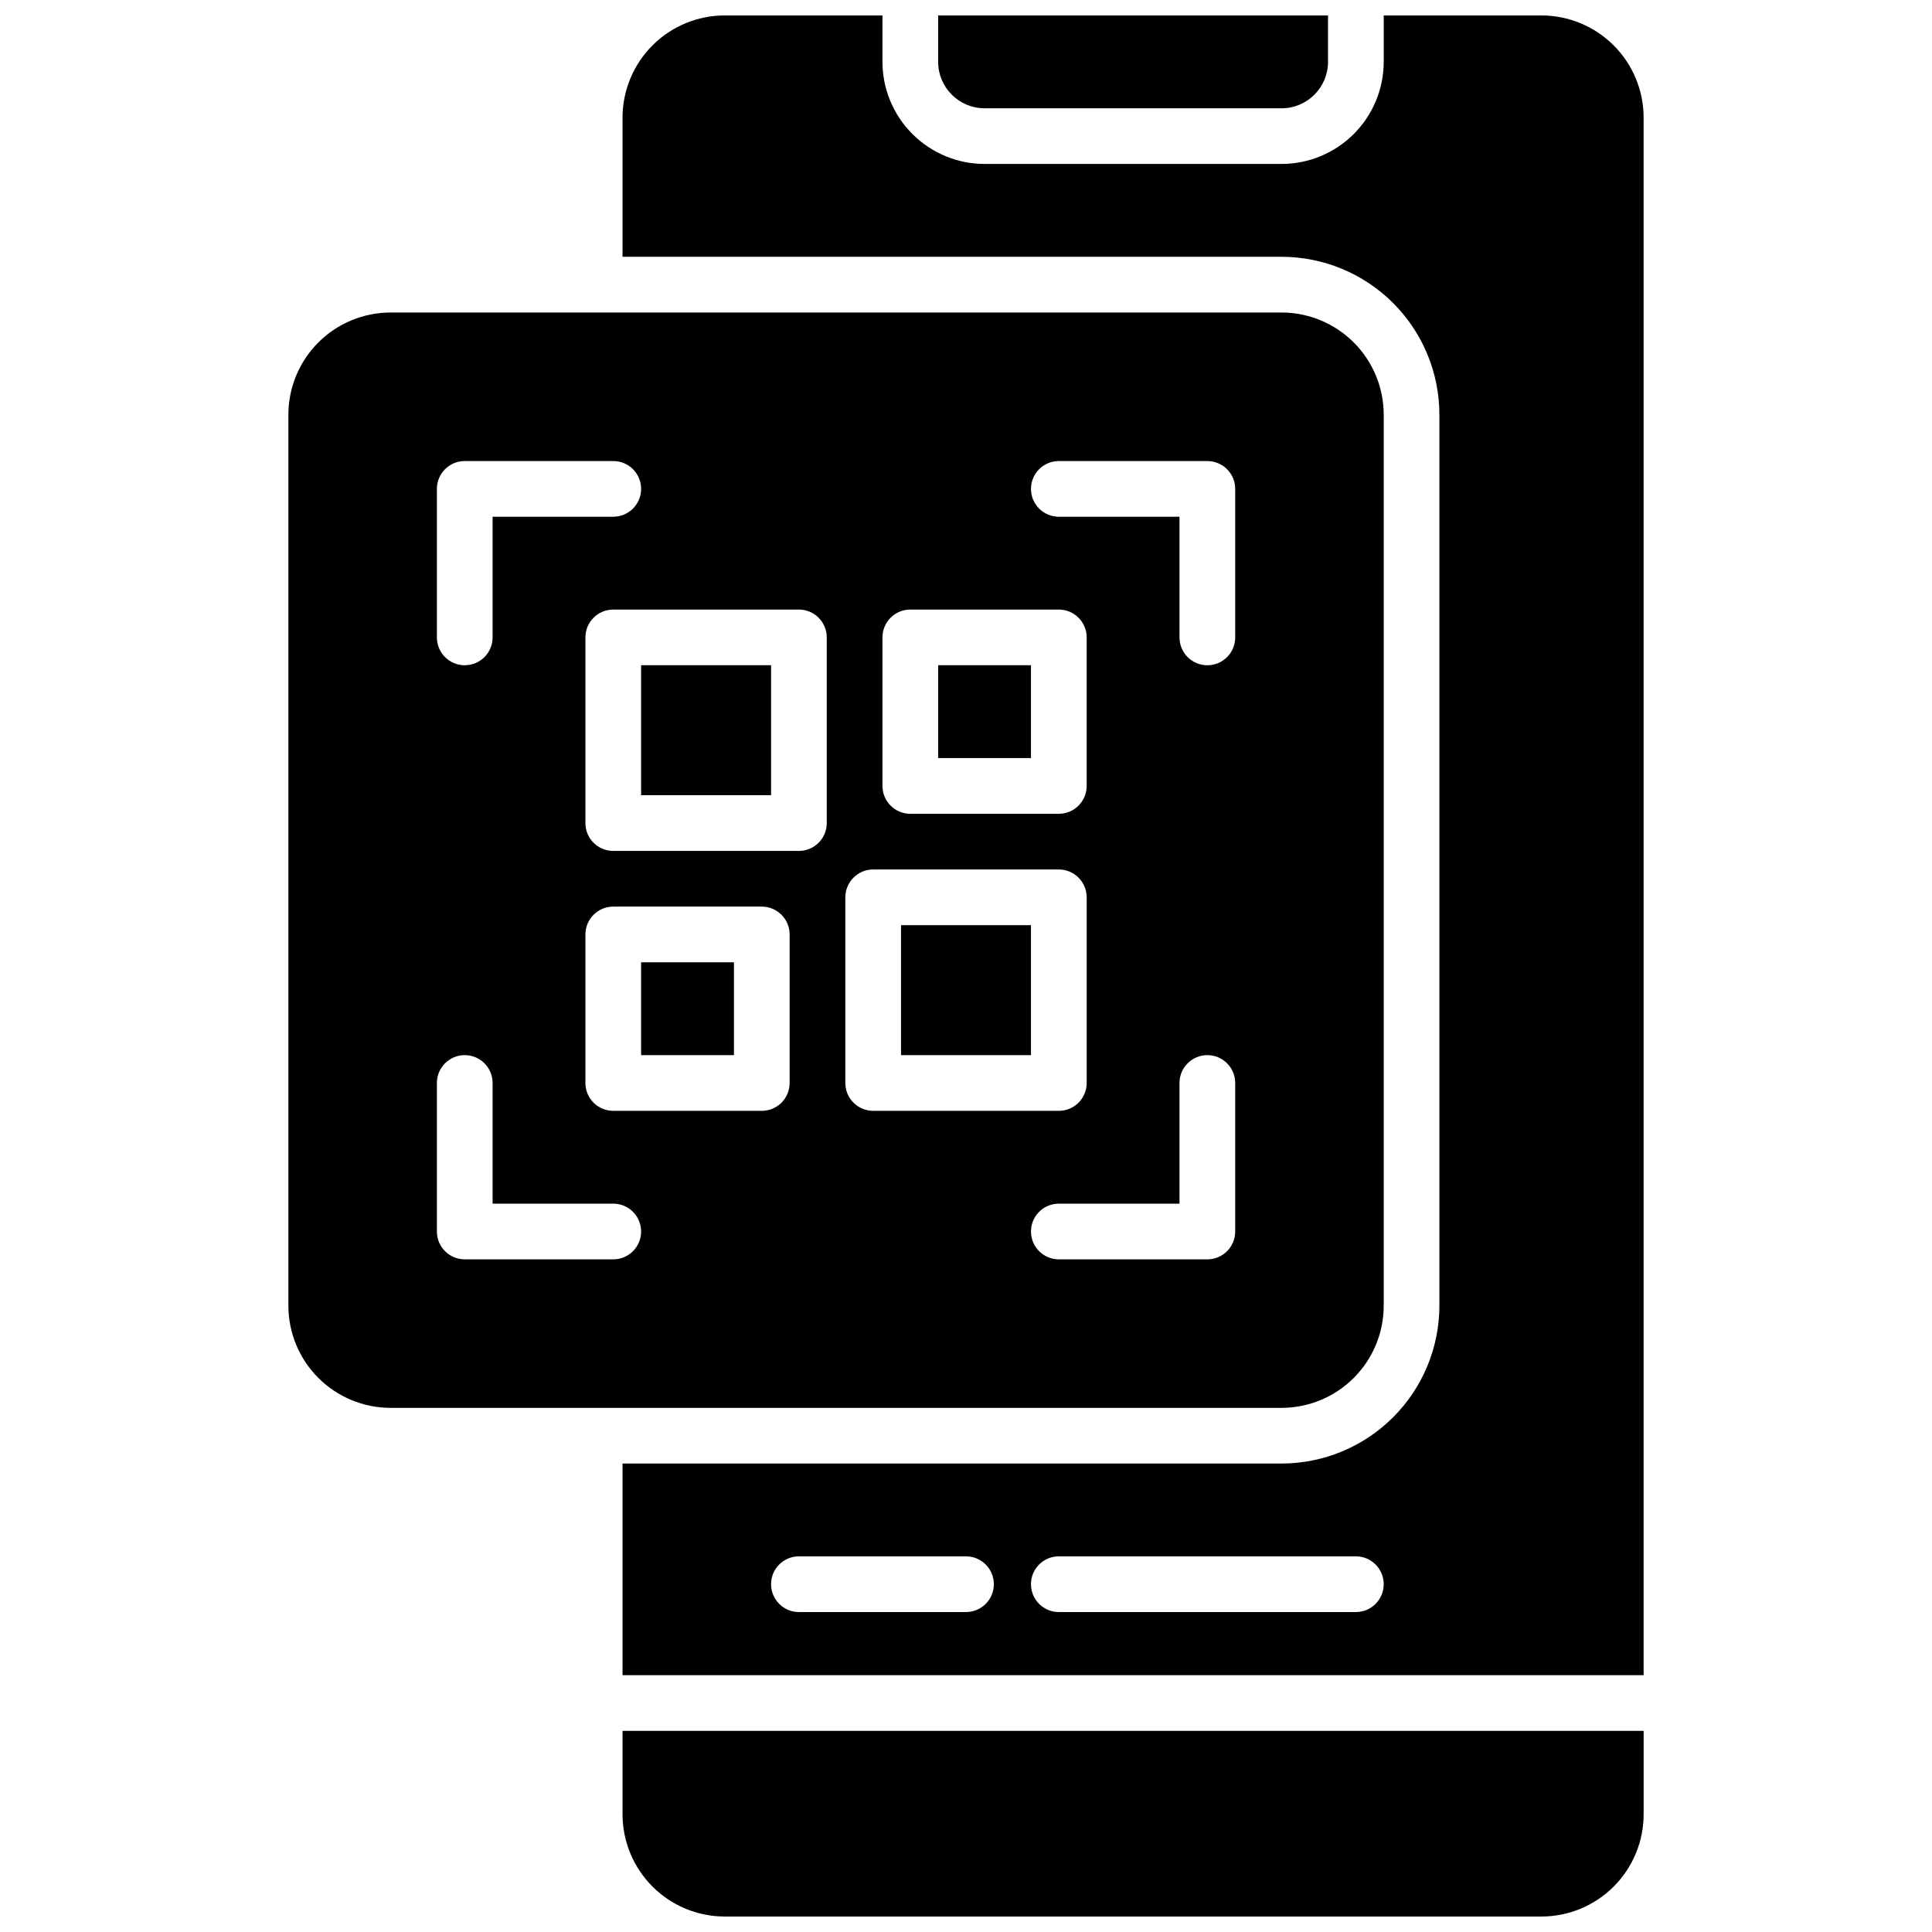 <?xml version="1.0" encoding="UTF-8"?>
<!-- Uploaded to: SVG Repo, www.svgrepo.com, Generator: SVG Repo Mixer Tools -->
<svg width="800px" height="800px" version="1.1" viewBox="144 144 512 512" xmlns="http://www.w3.org/2000/svg">
 <defs>
  <clipPath id="c">
   <path d="m392 148.09h104v24.906h-104z"/>
  </clipPath>
  <clipPath id="b">
   <path d="m308 148.09h272v439.91h-272z"/>
  </clipPath>
  <clipPath id="a">
   <path d="m308 602h272v49.902h-272z"/>
  </clipPath>
 </defs>
 <path d="m313.9 320.29h34.441v34.441h-34.441z"/>
 <path d="m382.78 389.18h34.441v34.441h-34.441z"/>
 <path d="m510.7 490.04v-236.16c-0.012-7.176-2.863-14.051-7.938-19.125-5.074-5.07-11.949-7.926-19.121-7.938h-236.16c-7.172 0.012-14.051 2.867-19.121 7.938-5.074 5.074-7.926 11.949-7.938 19.125v236.16c0.012 7.172 2.863 14.051 7.938 19.121 5.07 5.074 11.949 7.93 19.121 7.938h236.16c7.172-0.008 14.047-2.863 19.121-7.938 5.074-5.07 7.926-11.949 7.938-19.121zm-132.84-177.12c0-4.074 3.305-7.379 7.379-7.379h39.359c1.957 0 3.836 0.777 5.219 2.16 1.383 1.383 2.164 3.262 2.164 5.219v39.359c0 1.957-0.781 3.836-2.164 5.219-1.383 1.383-3.262 2.164-5.219 2.164h-39.359c-4.074 0-7.379-3.305-7.379-7.383zm-118.08-39.359c0-4.078 3.305-7.379 7.379-7.379h39.363c4.074 0 7.379 3.301 7.379 7.379 0 4.074-3.305 7.379-7.379 7.379h-31.98v31.98c0 4.074-3.305 7.379-7.383 7.379-4.074 0-7.379-3.305-7.379-7.379zm46.742 204.18h-39.363c-4.074 0-7.379-3.305-7.379-7.379v-39.359c0-4.078 3.305-7.383 7.379-7.383 4.078 0 7.383 3.305 7.383 7.383v31.98h31.98c4.074 0 7.379 3.301 7.379 7.379 0 4.074-3.305 7.379-7.379 7.379zm46.738-46.738c0 1.957-0.777 3.832-2.16 5.219-1.387 1.383-3.262 2.16-5.219 2.16h-39.359c-4.078 0-7.383-3.305-7.383-7.379v-39.363c0-4.074 3.305-7.379 7.383-7.379h39.359c1.957 0 3.832 0.777 5.219 2.164 1.383 1.383 2.16 3.258 2.16 5.215zm9.84-68.879v-0.004c0 1.957-0.777 3.836-2.16 5.219-1.383 1.387-3.262 2.164-5.219 2.164h-49.199c-4.078 0-7.383-3.305-7.383-7.383v-49.199c0-4.074 3.305-7.379 7.383-7.379h49.199c1.957 0 3.836 0.777 5.219 2.16 1.383 1.383 2.16 3.262 2.16 5.219zm4.922 68.879v-49.203c0-4.074 3.305-7.379 7.379-7.379h49.199c1.957 0 3.836 0.777 5.219 2.16 1.383 1.387 2.164 3.262 2.164 5.219v49.203c0 1.957-0.781 3.832-2.164 5.219-1.383 1.383-3.262 2.16-5.219 2.16h-49.199c-4.074 0-7.379-3.305-7.379-7.379zm103.32 39.359c0 1.957-0.777 3.832-2.164 5.219-1.383 1.383-3.262 2.16-5.219 2.16h-39.359c-4.074 0-7.379-3.305-7.379-7.379 0-4.078 3.305-7.379 7.379-7.379h31.98v-31.98c0-4.078 3.305-7.383 7.379-7.383 4.078 0 7.383 3.305 7.383 7.383zm0-157.44c0 4.074-3.305 7.379-7.383 7.379-4.074 0-7.379-3.305-7.379-7.379v-31.98h-31.98c-4.074 0-7.379-3.305-7.379-7.379 0-4.078 3.305-7.379 7.379-7.379h39.359c1.957 0 3.836 0.777 5.219 2.16 1.387 1.383 2.164 3.262 2.164 5.219z"/>
 <path d="m392.62 320.29h24.602v24.602h-24.602z"/>
 <path d="m313.9 399.02h24.602v24.602h-24.602z"/>
 <g clip-path="url(#c)">
  <path d="m404.92 172.7h78.723c6.785-0.012 12.289-5.512 12.297-12.301v-12.301h-103.32v12.301c0.012 6.789 5.512 12.289 12.301 12.301z"/>
 </g>
 <g clip-path="url(#b)">
  <path d="m552.52 148.09h-41.82v12.301c-0.012 7.172-2.863 14.051-7.938 19.121-5.074 5.074-11.949 7.93-19.121 7.938h-78.723c-7.172-0.008-14.051-2.863-19.121-7.938-5.074-5.07-7.93-11.949-7.938-19.121v-12.301h-41.82c-7.176 0.012-14.051 2.863-19.125 7.938-5.07 5.07-7.926 11.949-7.938 19.121v36.902h174.66c11.086 0.012 21.715 4.422 29.555 12.262 7.84 7.84 12.25 18.469 12.262 29.559v236.16c-0.012 11.086-4.422 21.715-12.262 29.555-7.84 7.844-18.469 12.254-29.555 12.266h-174.66v56.09h270.6v-412.79c-0.008-7.172-2.863-14.051-7.938-19.121-5.07-5.074-11.949-7.926-19.121-7.938zm-152.52 423.12h-44.281c-4.078 0-7.379-3.305-7.379-7.379 0-4.078 3.301-7.383 7.379-7.383h44.281c4.074 0 7.379 3.305 7.379 7.383 0 4.074-3.305 7.379-7.379 7.379zm103.32 0h-78.723c-4.074 0-7.379-3.305-7.379-7.379 0-4.078 3.305-7.383 7.379-7.383h78.723c4.074 0 7.379 3.305 7.379 7.383 0 4.074-3.305 7.379-7.379 7.379z"/>
 </g>
 <g clip-path="url(#a)">
  <path d="m308.98 624.84c0.012 7.172 2.867 14.051 7.938 19.121 5.074 5.074 11.949 7.93 19.125 7.938h216.48c7.172-0.008 14.051-2.863 19.121-7.938 5.074-5.07 7.93-11.949 7.938-19.121v-22.141h-270.6z"/>
 </g>
</svg>